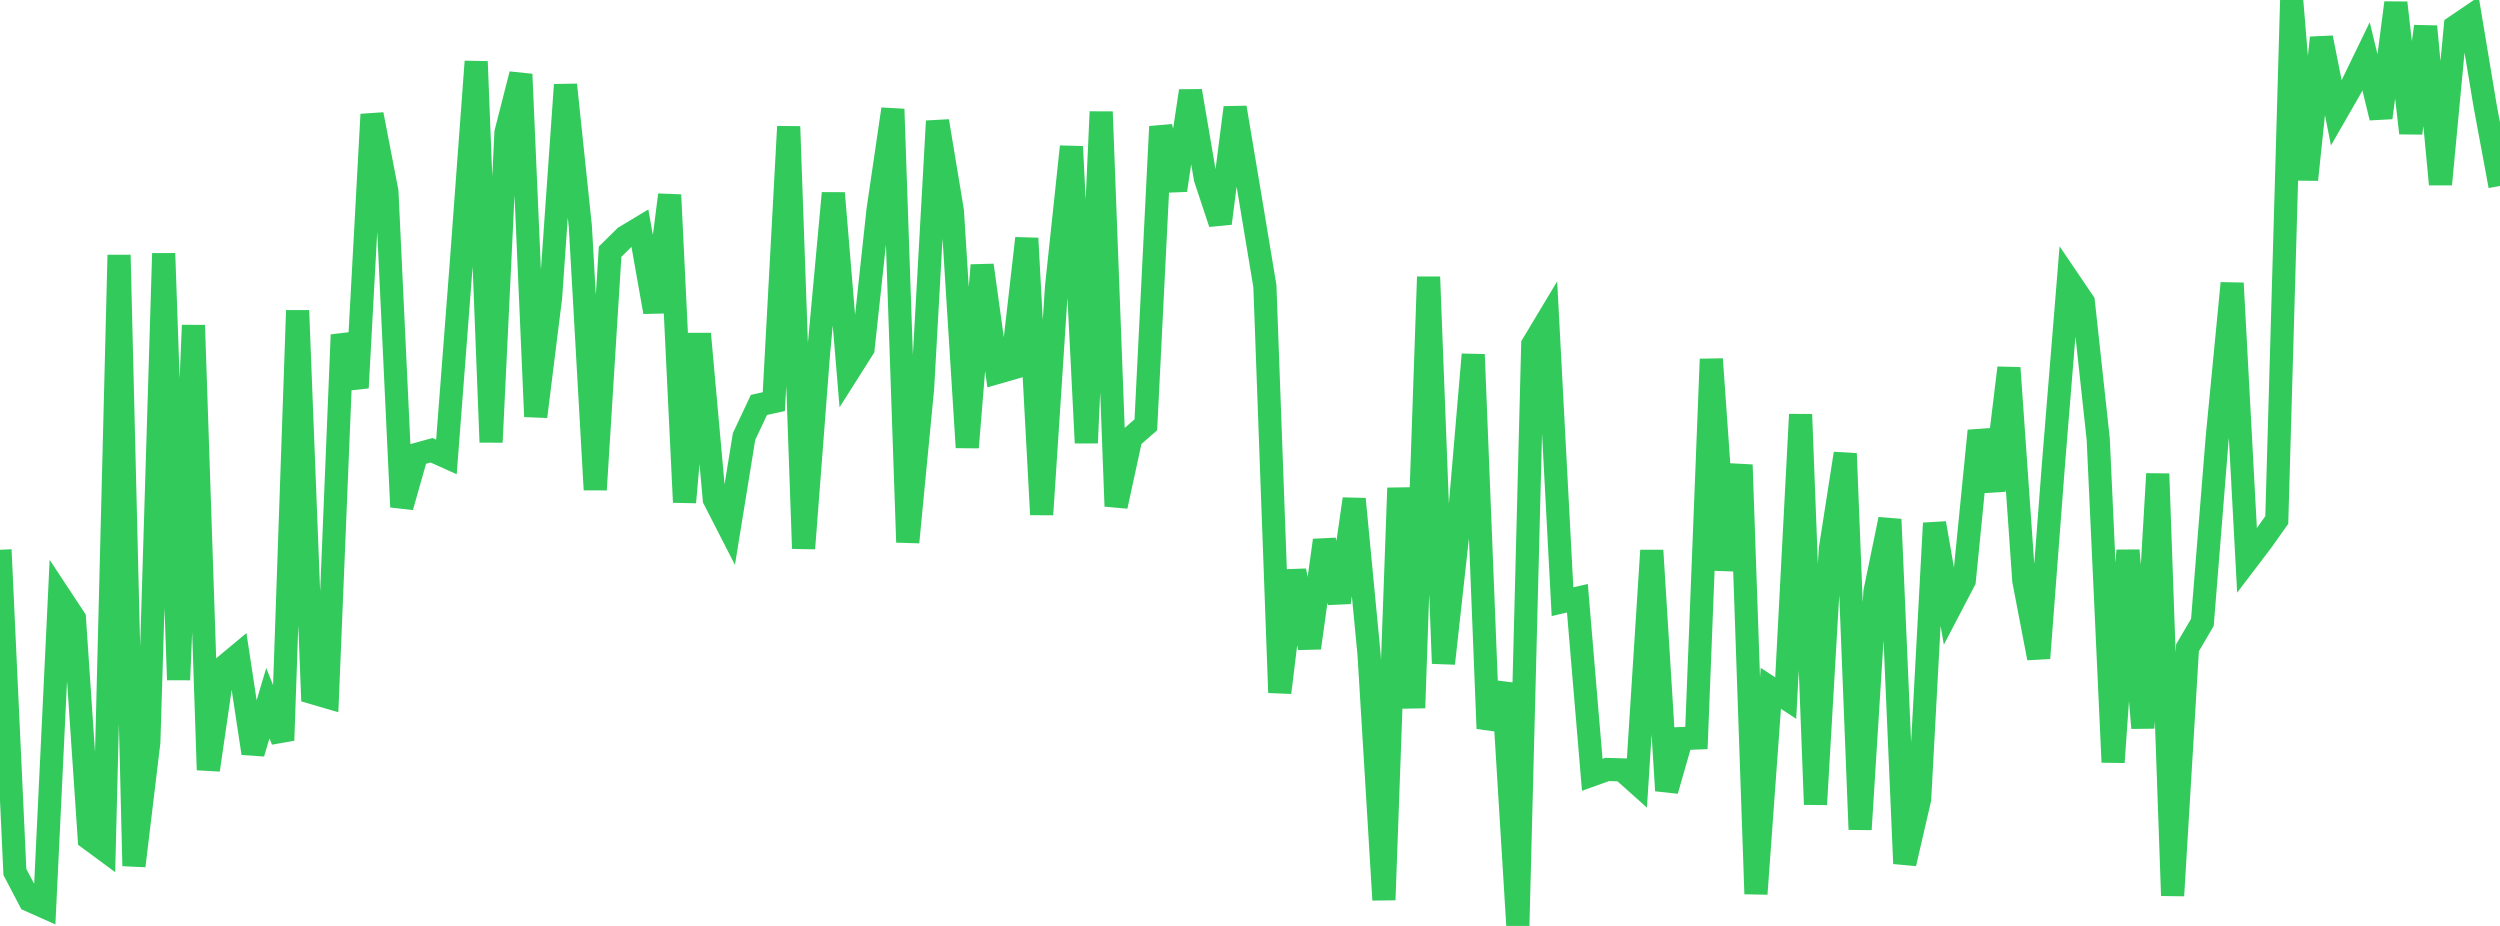 <?xml version="1.0" standalone="no"?>
<!DOCTYPE svg PUBLIC "-//W3C//DTD SVG 1.1//EN" "http://www.w3.org/Graphics/SVG/1.1/DTD/svg11.dtd">

<svg width="135" height="50" viewBox="0 0 135 50" preserveAspectRatio="none" 
  xmlns="http://www.w3.org/2000/svg"
  xmlns:xlink="http://www.w3.org/1999/xlink">


<polyline points="0.0, 29.688 0.804, 47.088 1.607, 48.619 2.411, 48.977 3.214, 32.173 4.018, 33.392 4.821, 45.289 5.625, 45.882 6.429, 13.771 7.232, 46.759 8.036, 40.086 8.839, 13.685 9.643, 36.711 10.446, 17.565 11.25, 41.576 12.054, 36.045 12.857, 35.376 13.661, 40.676 14.464, 37.972 15.268, 39.98 16.071, 16.766 16.875, 37.401 17.679, 37.637 18.482, 18.08 19.286, 20.941 20.089, 6.179 20.893, 10.342 21.696, 27.375 22.5, 24.536 23.304, 24.314 24.107, 24.675 24.911, 14.198 25.714, 3.323 26.518, 23.878 27.321, 7.162 28.125, 4.01 28.929, 22.496 29.732, 16.051 30.536, 4.579 31.339, 12.234 32.143, 26.445 32.946, 13.591 33.75, 12.798 34.554, 12.314 35.357, 16.848 36.161, 10.524 36.964, 27.122 37.768, 18.026 38.571, 26.955 39.375, 28.525 40.179, 23.572 40.982, 21.866 41.786, 21.687 42.589, 6.834 43.393, 29.617 44.196, 19.141 45.0, 10.43 45.804, 20.087 46.607, 18.818 47.411, 11.365 48.214, 5.892 49.018, 29.282 49.821, 20.956 50.625, 6.54 51.429, 11.39 52.232, 24.161 53.036, 14.323 53.839, 20.119 54.643, 19.887 55.446, 12.87 56.25, 27.786 57.054, 15.475 57.857, 7.918 58.661, 23.917 59.464, 6.037 60.268, 27.337 61.071, 23.642 61.875, 22.939 62.679, 6.838 63.482, 10.27 64.286, 4.912 65.089, 9.634 65.893, 12.06 66.696, 5.811 67.5, 10.612 68.304, 15.453 69.107, 37.4 69.911, 30.816 70.714, 34.988 71.518, 29.177 72.321, 32.531 73.125, 26.946 73.929, 35.336 74.732, 48.595 75.536, 26.352 76.339, 38.228 77.143, 14.952 77.946, 35.826 78.75, 28.566 79.554, 19.143 80.357, 39.339 81.161, 36.903 81.964, 50.0 82.768, 18.606 83.571, 17.268 84.375, 32.49 85.179, 32.304 85.982, 41.84 86.786, 41.551 87.589, 41.573 88.393, 42.29 89.196, 29.724 90.0, 42.693 90.804, 39.883 91.607, 39.852 92.411, 19.392 93.214, 30.781 94.018, 25.101 94.821, 48.27 95.625, 37.169 96.429, 37.698 97.232, 22.38 98.036, 43.441 98.839, 29.641 99.643, 24.492 100.446, 44.79 101.25, 31.935 102.054, 28.044 102.857, 46.632 103.661, 43.15 104.464, 28.252 105.268, 32.889 106.071, 31.353 106.875, 23.263 107.679, 26.482 108.482, 19.865 109.286, 31.357 110.089, 35.538 110.893, 24.984 111.696, 15.121 112.5, 16.308 113.304, 23.71 114.107, 41.159 114.911, 29.721 115.714, 39.312 116.518, 25.586 117.321, 48.363 118.125, 34.981 118.929, 33.607 119.732, 23.61 120.536, 15.292 121.339, 30.27 122.143, 29.213 122.946, 28.078 123.75, 0.0 124.554, 9.702 125.357, 2.038 126.161, 6.097 126.964, 4.7 127.768, 3.04 128.571, 6.357 129.375, 0.151 130.179, 7.185 130.982, 1.43 131.786, 9.952 132.589, 1.434 133.393, 0.888 134.196, 5.71 135.0, 10.041" fill="none" stroke="#32ca5b" stroke-width="1.25"/>

</svg>